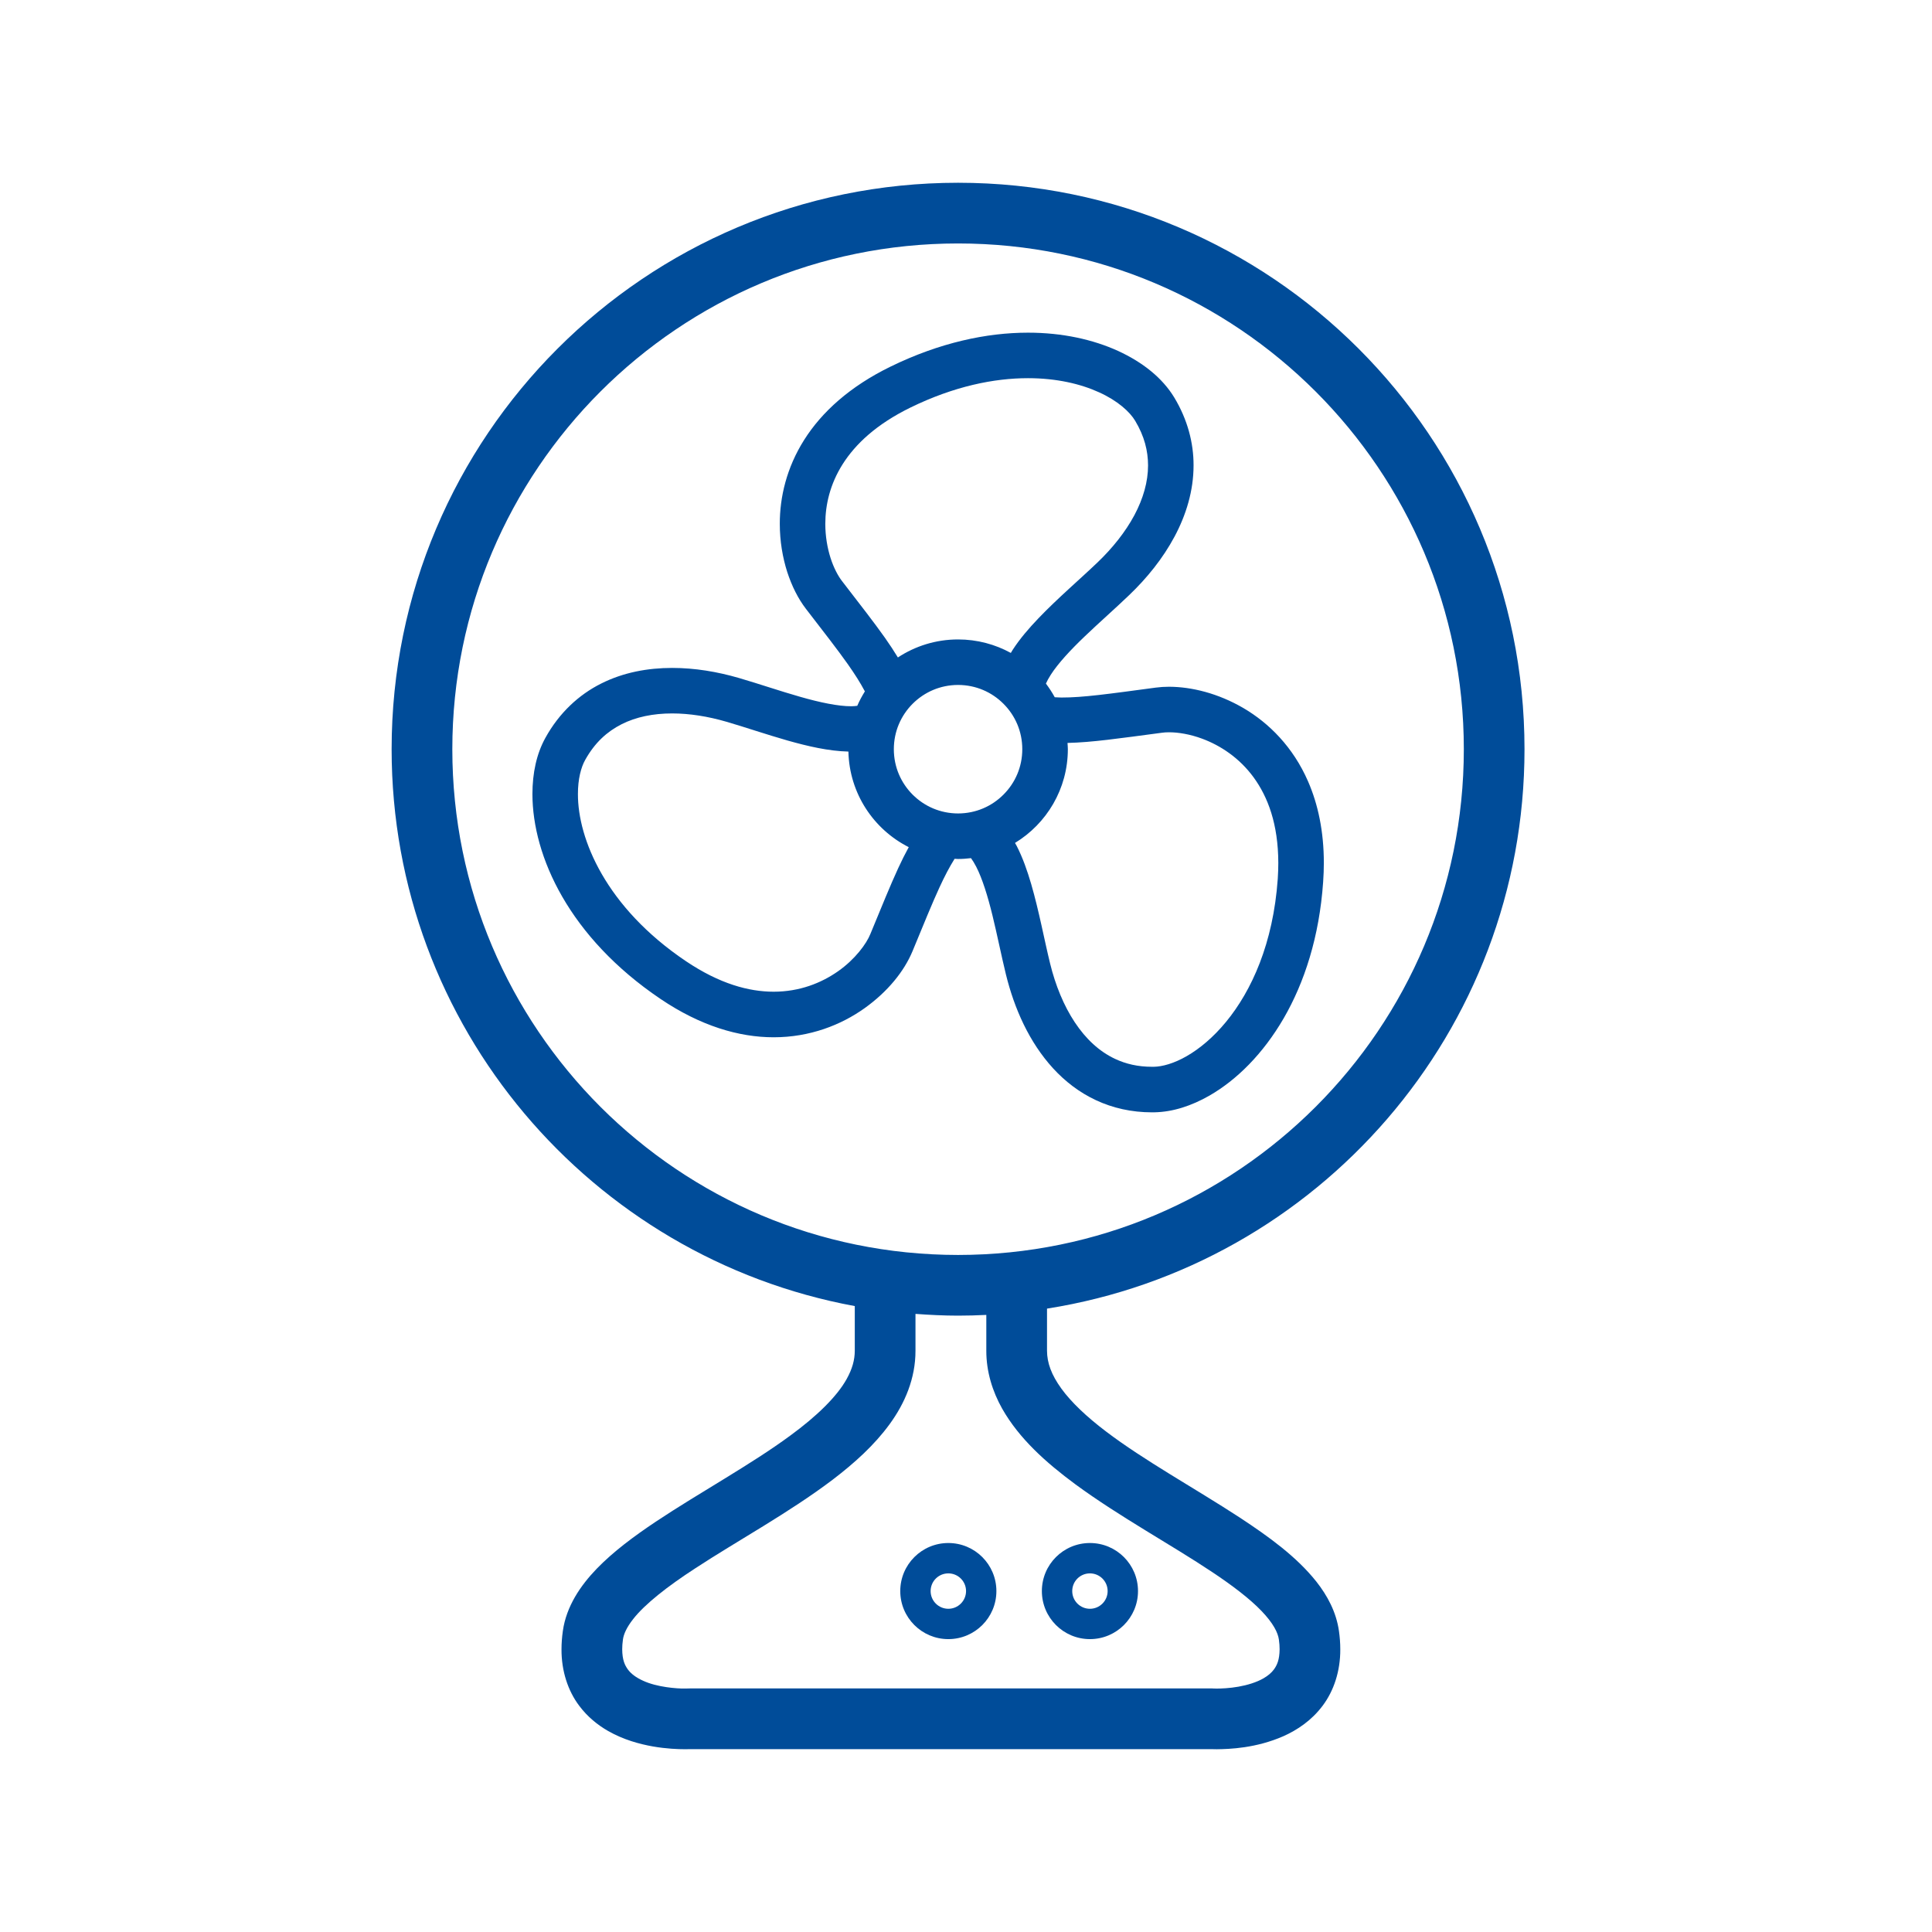 <?xml version="1.0" encoding="UTF-8"?>
<svg xmlns="http://www.w3.org/2000/svg" width="74" height="74" viewBox="0 0 74 74" fill="none">
  <path d="M50.706 33.052C50.706 31.847 50.484 30.805 50.102 29.93C49.531 28.615 48.604 27.695 47.631 27.124C46.654 26.553 45.641 26.307 44.778 26.304C44.603 26.304 44.433 26.315 44.269 26.337C42.444 26.582 41.473 26.719 40.655 26.717C40.569 26.717 40.483 26.708 40.399 26.706C40.3 26.523 40.185 26.349 40.061 26.183C40.107 26.082 40.166 25.969 40.247 25.845C40.525 25.411 41.004 24.894 41.55 24.373C42.095 23.85 42.703 23.319 43.249 22.795C43.933 22.141 44.54 21.39 44.986 20.556C45.431 19.724 45.716 18.799 45.716 17.826C45.719 16.961 45.484 16.067 44.978 15.227C44.524 14.478 43.775 13.878 42.822 13.44C41.866 13.006 40.697 12.742 39.374 12.742C37.795 12.742 35.999 13.12 34.112 14.041C32.553 14.801 31.475 15.782 30.802 16.848C30.128 17.913 29.866 19.045 29.868 20.065C29.868 20.733 29.977 21.356 30.152 21.906C30.331 22.455 30.571 22.931 30.867 23.317C31.583 24.245 32.091 24.898 32.468 25.432C32.744 25.824 32.949 26.146 33.127 26.482C33.018 26.658 32.918 26.841 32.835 27.034C32.764 27.042 32.698 27.051 32.611 27.051C32.114 27.054 31.401 26.906 30.644 26.688C29.884 26.472 29.075 26.194 28.311 25.971C27.48 25.728 26.611 25.583 25.746 25.583C24.812 25.583 23.875 25.754 23.023 26.183C22.17 26.61 21.418 27.305 20.891 28.259C20.551 28.873 20.394 29.608 20.393 30.414C20.396 32.805 21.81 35.906 25.298 38.261C26.83 39.297 28.309 39.731 29.634 39.73C31.024 39.73 32.214 39.257 33.109 38.621C34.008 37.98 34.632 37.199 34.951 36.434C35.399 35.349 35.71 34.583 35.984 33.99C36.184 33.555 36.362 33.216 36.563 32.894C36.608 32.895 36.652 32.901 36.696 32.901C36.864 32.901 37.029 32.888 37.192 32.869C37.256 32.959 37.324 33.066 37.391 33.197C37.626 33.654 37.834 34.328 38.013 35.06C38.193 35.795 38.35 36.587 38.529 37.322C38.852 38.634 39.42 39.917 40.334 40.918C40.792 41.418 41.34 41.843 41.978 42.14C42.615 42.439 43.34 42.605 44.124 42.605L44.219 42.604H44.221C44.919 42.59 45.63 42.361 46.325 41.964C47.365 41.365 48.373 40.372 49.168 39.003C49.961 37.634 50.533 35.886 50.679 33.785C50.697 33.533 50.706 33.289 50.706 33.052ZM32.248 22.252C32.102 22.064 31.934 21.753 31.812 21.372C31.691 20.991 31.611 20.541 31.611 20.065C31.612 19.333 31.792 18.546 32.275 17.78C32.761 17.014 33.56 16.252 34.876 15.608C36.543 14.795 38.073 14.485 39.374 14.485C40.464 14.485 41.393 14.704 42.098 15.027C42.806 15.346 43.279 15.776 43.483 16.123C43.833 16.71 43.972 17.266 43.973 17.826C43.973 18.453 43.788 19.098 43.449 19.734C43.109 20.369 42.617 20.988 42.044 21.536C41.369 22.183 40.51 22.913 39.772 23.685C39.402 24.072 39.06 24.47 38.784 24.897C38.76 24.933 38.739 24.972 38.717 25.009C38.117 24.68 37.429 24.492 36.696 24.492C35.845 24.492 35.053 24.747 34.391 25.182C34.24 24.935 34.077 24.686 33.893 24.425C33.477 23.838 32.962 23.177 32.248 22.252ZM34.4 33.26C34.099 33.913 33.785 34.69 33.339 35.77C33.188 36.152 32.746 36.748 32.103 37.199C31.457 37.653 30.626 37.984 29.633 37.985C28.688 37.984 27.569 37.688 26.272 36.815C23.197 34.744 22.131 32.12 22.136 30.414C22.134 29.843 22.256 29.385 22.415 29.105C22.785 28.442 23.251 28.023 23.808 27.74C24.362 27.459 25.023 27.326 25.746 27.326C26.413 27.326 27.126 27.441 27.822 27.644C28.531 27.85 29.346 28.13 30.166 28.364C30.95 28.585 31.733 28.768 32.496 28.787C32.532 30.39 33.461 31.768 34.807 32.448C34.668 32.703 34.534 32.968 34.4 33.26ZM38.435 30.436C37.989 30.883 37.379 31.156 36.696 31.157C36.014 31.156 35.404 30.883 34.956 30.436C34.51 29.988 34.236 29.379 34.236 28.696C34.236 28.014 34.51 27.403 34.956 26.956C35.404 26.509 36.014 26.236 36.696 26.235C37.379 26.236 37.989 26.509 38.435 26.956C38.883 27.403 39.156 28.014 39.156 28.696C39.156 29.379 38.883 29.988 38.435 30.436ZM48.941 33.663C48.767 36.135 47.939 37.95 46.961 39.139C46.472 39.734 45.947 40.169 45.456 40.451C44.965 40.735 44.511 40.856 44.191 40.86H44.188H44.124C43.581 40.86 43.124 40.751 42.715 40.56C42.104 40.275 41.59 39.794 41.166 39.155C40.744 38.52 40.424 37.733 40.222 36.907C39.999 35.998 39.796 34.889 39.498 33.865C39.348 33.351 39.174 32.855 38.943 32.403C38.922 32.363 38.898 32.324 38.877 32.286C40.088 31.548 40.9 30.219 40.901 28.696C40.901 28.615 40.893 28.536 40.888 28.456C41.831 28.434 42.826 28.288 44.501 28.066C44.581 28.054 44.676 28.048 44.778 28.048C45.125 28.048 45.579 28.12 46.044 28.293C46.746 28.553 47.47 29.027 48.017 29.775C48.563 30.525 48.958 31.56 48.962 33.052C48.962 33.247 48.955 33.451 48.941 33.663Z" fill="#004C99"></path>
  <path d="M40.103 51.716V50.123C50.467 48.488 58.392 39.52 58.392 28.696C58.392 16.713 48.679 7.001 36.696 7C24.713 7.001 15.001 16.713 15 28.696C15.001 39.327 22.648 48.165 32.74 50.026V51.711V51.718V51.736C32.739 52.092 32.644 52.432 32.43 52.818C32.059 53.489 31.282 54.246 30.276 54.981C28.77 56.093 26.806 57.161 25.121 58.282C24.276 58.847 23.496 59.426 22.856 60.085C22.538 60.416 22.254 60.769 22.025 61.163C21.797 61.557 21.624 61.996 21.558 62.473C21.524 62.712 21.507 62.945 21.507 63.171C21.502 64.008 21.758 64.769 22.184 65.333C22.501 65.758 22.892 66.071 23.287 66.298C23.882 66.637 24.487 66.8 25.006 66.893C25.527 66.983 25.967 66.999 26.237 66.999C26.347 66.999 26.414 66.998 26.457 66.996H46.384C46.43 66.998 46.497 67 46.607 67C47.087 66.994 48.102 66.964 49.16 66.499C49.685 66.264 50.235 65.901 50.66 65.333C51.086 64.768 51.341 64.008 51.336 63.17C51.336 62.944 51.319 62.712 51.285 62.473C51.182 61.743 50.842 61.115 50.416 60.575C49.663 59.63 48.621 58.872 47.48 58.122C45.77 57.007 43.815 55.935 42.355 54.823C41.627 54.271 41.031 53.709 40.651 53.184C40.268 52.653 40.105 52.198 40.103 51.736V51.725V51.716ZM41.189 56.852C42.884 58.097 44.877 59.175 46.433 60.216C47.21 60.732 47.872 61.239 48.314 61.699C48.535 61.928 48.7 62.143 48.807 62.329C48.916 62.516 48.965 62.668 48.984 62.797C49.004 62.936 49.012 63.061 49.012 63.17C49.007 63.579 48.915 63.775 48.794 63.944C48.702 64.069 48.572 64.181 48.396 64.283C48.136 64.435 47.777 64.544 47.435 64.604C47.096 64.664 46.778 64.676 46.607 64.676L46.495 64.674L46.473 64.673L46.469 64.672V64.673L46.436 64.671H26.411L26.376 64.672C26.365 64.673 26.315 64.675 26.237 64.675C25.932 64.681 25.163 64.623 24.634 64.377C24.365 64.257 24.171 64.11 24.049 63.944C23.928 63.776 23.836 63.579 23.832 63.171C23.832 63.061 23.84 62.938 23.86 62.797C23.886 62.602 23.994 62.342 24.251 62.015C24.695 61.444 25.571 60.757 26.635 60.067C28.233 59.02 30.229 57.937 31.895 56.674C32.729 56.038 33.488 55.354 34.073 54.551C34.656 53.755 35.067 52.799 35.065 51.736V51.702V51.697V50.325C35.604 50.364 36.147 50.392 36.696 50.392C37.059 50.392 37.419 50.382 37.778 50.364V51.689V51.707V51.736C37.777 52.543 38.016 53.298 38.386 53.956C39.042 55.109 40.061 56.018 41.189 56.852ZM36.696 48.068C31.344 48.066 26.508 45.901 22.998 42.394C19.491 38.884 17.326 34.049 17.325 28.696C17.326 23.343 19.491 18.507 22.998 14.998C26.508 11.49 31.344 9.325 36.696 9.325C42.05 9.325 46.885 11.49 50.394 14.998C53.902 18.507 56.067 23.343 56.068 28.696C56.067 34.049 53.902 38.884 50.394 42.393C46.884 45.901 42.05 48.066 36.696 48.068Z" fill="#004C99"></path>
  <path d="M36.323 59.101C35.307 59.101 34.482 59.925 34.482 60.942C34.482 61.958 35.307 62.782 36.323 62.782C37.34 62.782 38.164 61.958 38.164 60.942C38.164 59.925 37.34 59.101 36.323 59.101ZM36.323 61.62C35.949 61.62 35.645 61.316 35.645 60.942C35.645 60.566 35.949 60.264 36.323 60.264C36.698 60.264 37.001 60.567 37.002 60.942C37.001 61.316 36.698 61.62 36.323 61.62Z" fill="#004C99"></path>
  <path d="M41.747 62.782C42.764 62.782 43.588 61.958 43.588 60.942C43.588 59.925 42.764 59.101 41.747 59.101C40.73 59.101 39.906 59.925 39.906 60.942C39.906 61.958 40.73 62.782 41.747 62.782ZM41.747 60.264C42.121 60.264 42.425 60.567 42.425 60.942C42.425 61.316 42.121 61.62 41.747 61.62C41.372 61.62 41.069 61.316 41.069 60.942C41.069 60.566 41.372 60.264 41.747 60.264Z" fill="#004C99"></path>
</svg>

